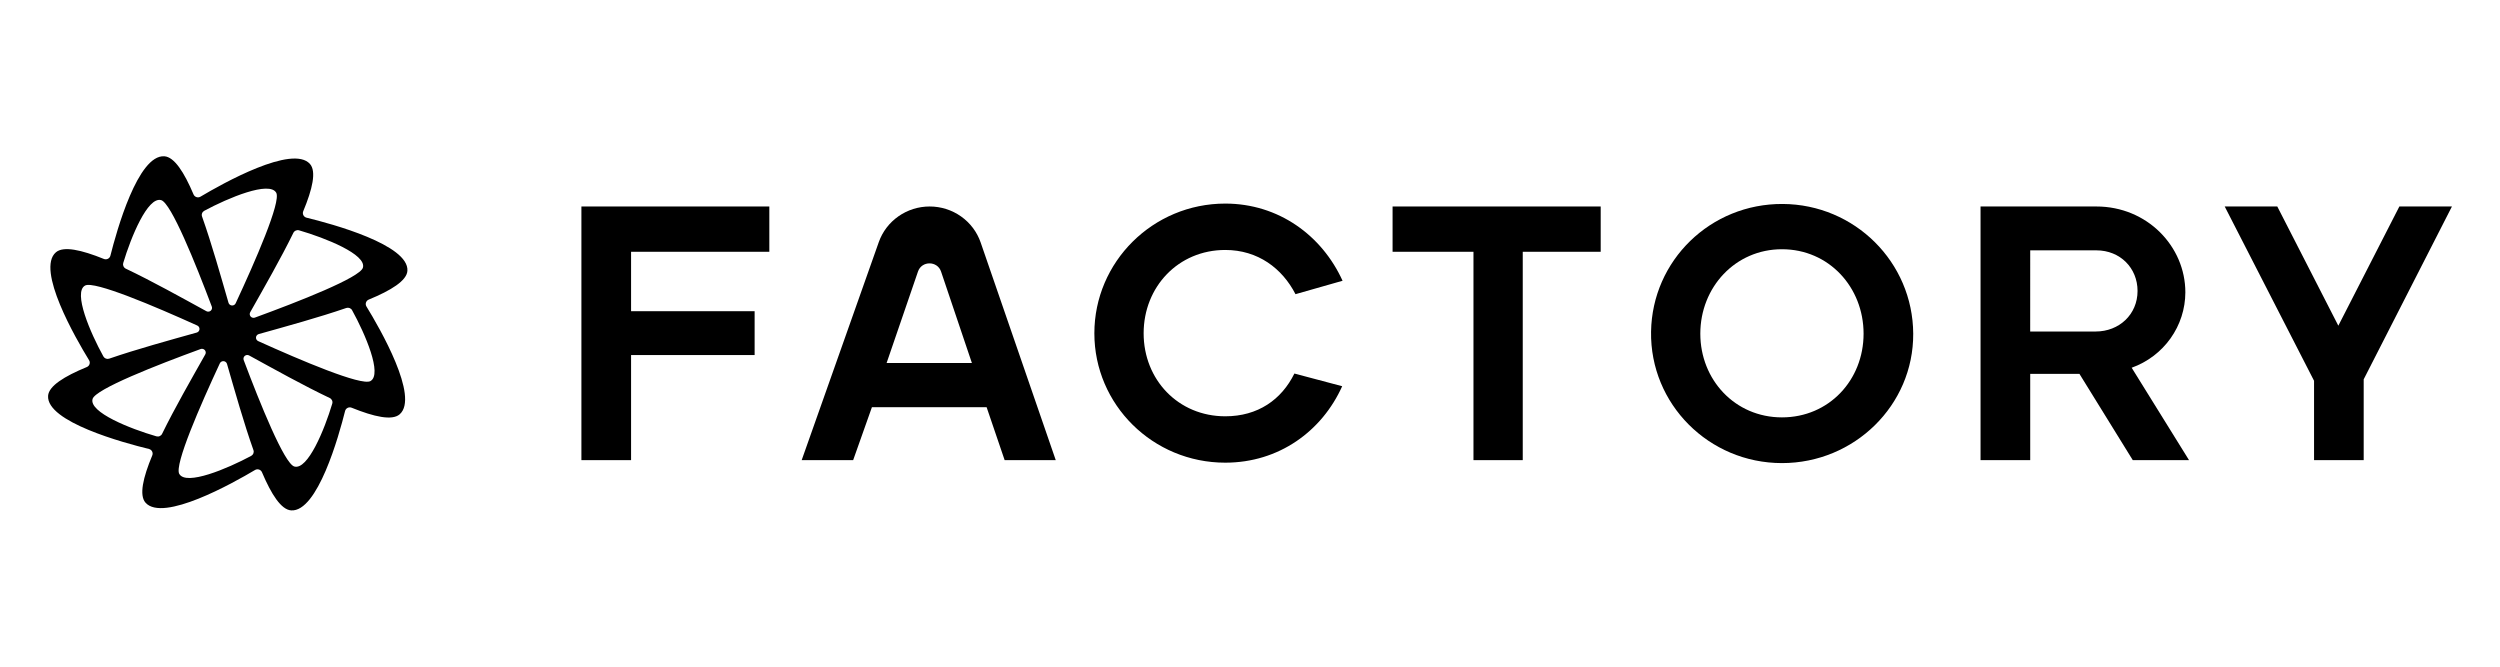 <svg xmlns="http://www.w3.org/2000/svg" fill="none" viewBox="0 0 480 128" height="128" width="480">
<path fill="black" d="M111.631 88.347V39.645H147.712V48.341H121.166V59.752H144.887V68.17H121.166V88.347H111.631Z"></path>
<path fill="black" d="M153.922 88.347L168.728 46.482C169.435 44.484 170.754 42.753 172.505 41.528C174.255 40.303 176.348 39.645 178.494 39.645C180.655 39.645 182.761 40.312 184.516 41.551C186.272 42.79 187.59 44.541 188.286 46.556L202.705 88.347H192.892L189.432 78.188H167.406L163.805 88.347H153.922ZM170.226 69.701H186.606L180.685 52.145C179.978 50.048 176.971 50.04 176.254 52.134L170.226 69.701Z"></path>
<path fill="black" d="M210.118 63.995C210.118 50.29 221.342 39.088 235.251 39.088C245.488 39.088 253.82 45.211 257.772 53.907L248.735 56.482C246.194 51.541 241.534 47.993 235.251 47.993C226.214 47.993 219.578 55.09 219.578 63.995C219.578 72.901 226.22 79.928 235.251 79.928C241.534 79.928 246.052 76.728 248.524 71.718L257.701 74.154C253.818 82.783 245.559 88.833 235.251 88.833C221.342 88.833 210.118 77.706 210.118 63.995Z"></path>
<path fill="black" d="M282.907 88.347V48.341H267.375V39.645H307.333V48.341H292.367V88.347H282.907Z"></path>
<path fill="black" d="M317.004 63.674C317.22 50.009 328.42 39.081 342.286 39.162C356.124 39.244 367.268 50.344 367.338 64.07C367.407 77.796 356.042 88.915 342.134 88.915C328.093 88.908 316.785 77.562 317.004 63.674ZM357.807 64.07C357.807 55.164 351.165 47.853 342.134 47.853C333.168 47.853 326.461 55.158 326.461 64.07C326.461 72.905 333.103 80.137 342.134 80.137C351.165 80.137 357.807 72.975 357.807 64.07Z"></path>
<path fill="black" d="M380.264 88.347V39.645H402.503C412.246 39.645 419.588 47.298 419.588 56.134C419.58 59.296 418.587 62.379 416.743 64.967C414.9 67.555 412.296 69.523 409.281 70.605L420.294 88.347H409.493L399.256 71.788H389.801V88.347H380.264ZM389.796 63.65H402.362C406.881 63.65 410.41 60.377 410.41 55.859C410.41 51.476 407.089 48.066 402.503 48.066H389.801L389.796 63.65Z"></path>
<path fill="black" d="M444.298 73.109L427.143 39.645H437.239L448.959 62.534L460.678 39.645H470.773L453.829 72.831V88.347H444.298V73.109Z"></path>
<path fill="black" d="M58.855 41.796C58.725 41.765 58.604 41.706 58.499 41.623C58.395 41.541 58.309 41.438 58.249 41.32C58.189 41.202 58.156 41.073 58.151 40.941C58.146 40.81 58.17 40.679 58.221 40.557C59.993 36.306 60.775 32.906 59.513 31.482C56.171 27.704 42.767 35.216 38.493 37.76C38.379 37.828 38.251 37.87 38.118 37.885C37.985 37.9 37.851 37.886 37.724 37.844C37.597 37.803 37.481 37.736 37.383 37.646C37.285 37.556 37.208 37.447 37.157 37.326C35.36 33.084 33.472 30.134 31.558 30.006C26.484 29.664 22.394 44.316 21.197 49.092C21.165 49.22 21.105 49.34 21.022 49.443C20.939 49.546 20.834 49.63 20.715 49.689C20.595 49.748 20.464 49.782 20.331 49.786C20.197 49.791 20.064 49.768 19.941 49.717C15.628 47.97 12.175 47.2 10.732 48.444C6.899 51.737 14.52 64.947 17.101 69.159C17.17 69.271 17.214 69.397 17.229 69.528C17.244 69.659 17.23 69.792 17.188 69.917C17.146 70.042 17.077 70.157 16.986 70.253C16.895 70.349 16.784 70.425 16.66 70.475C12.358 72.246 9.364 74.107 9.233 75.993C8.887 80.994 23.754 85.024 28.602 86.204C28.731 86.236 28.852 86.295 28.956 86.377C29.061 86.459 29.146 86.562 29.206 86.68C29.266 86.797 29.299 86.926 29.304 87.058C29.309 87.189 29.285 87.32 29.234 87.442C27.462 91.692 26.68 95.094 27.942 96.517C31.284 100.294 44.69 92.784 48.964 90.24C49.078 90.172 49.206 90.129 49.339 90.114C49.472 90.1 49.606 90.113 49.733 90.155C49.86 90.196 49.976 90.264 50.074 90.353C50.172 90.443 50.249 90.553 50.3 90.674C52.096 94.914 53.983 97.865 55.899 97.994C60.973 98.335 65.063 83.684 66.258 78.906C66.291 78.779 66.351 78.659 66.434 78.556C66.518 78.453 66.623 78.37 66.742 78.31C66.862 78.251 66.992 78.218 67.126 78.213C67.26 78.209 67.393 78.232 67.516 78.283C71.829 80.03 75.28 80.799 76.725 79.556C80.558 76.263 72.936 63.051 70.354 58.84C70.286 58.727 70.243 58.601 70.228 58.47C70.213 58.339 70.227 58.207 70.269 58.082C70.311 57.957 70.379 57.843 70.47 57.746C70.561 57.65 70.672 57.574 70.795 57.523C75.099 55.753 78.093 53.891 78.222 52.005C78.57 47.005 63.701 42.974 58.855 41.796ZM53.034 37.003C54.009 38.725 48.983 50.205 45.246 58.234C45.183 58.368 45.08 58.481 44.951 58.556C44.822 58.631 44.673 58.665 44.523 58.654C44.374 58.642 44.231 58.586 44.115 58.493C43.999 58.4 43.914 58.274 43.873 58.132C42.364 52.911 40.638 46.777 38.792 41.57C38.719 41.366 38.723 41.142 38.802 40.941C38.881 40.739 39.031 40.571 39.224 40.468C43.834 37.986 51.724 34.691 53.034 37.003ZM30.939 38.423C32.863 38.962 37.546 50.581 40.664 58.864C40.716 59.002 40.724 59.153 40.686 59.296C40.649 59.438 40.568 59.567 40.454 59.663C40.34 59.759 40.2 59.819 40.051 59.834C39.902 59.849 39.752 59.819 39.621 59.747C34.803 57.112 29.186 53.973 24.144 51.578C23.946 51.484 23.789 51.323 23.701 51.126C23.612 50.928 23.597 50.705 23.659 50.498C25.143 45.535 28.353 37.702 30.939 38.423ZM16.334 54.826C18.081 53.865 29.731 58.818 37.877 62.501C38.013 62.563 38.127 62.664 38.203 62.791C38.279 62.918 38.314 63.066 38.303 63.213C38.291 63.36 38.234 63.501 38.14 63.615C38.045 63.73 37.917 63.813 37.773 63.853C32.477 65.341 26.251 67.042 20.967 68.861C20.76 68.932 20.534 68.928 20.33 68.85C20.125 68.772 19.955 68.626 19.85 68.436C17.337 63.892 13.987 56.117 16.334 54.826ZM17.776 76.6C18.321 74.704 30.113 70.088 38.517 67.016C38.657 66.965 38.811 66.957 38.956 66.994C39.101 67.031 39.23 67.111 39.328 67.223C39.426 67.335 39.486 67.474 39.502 67.62C39.517 67.767 39.486 67.915 39.414 68.044C36.739 72.792 33.553 78.328 31.123 83.295C31.028 83.49 30.865 83.646 30.664 83.734C30.463 83.822 30.238 83.836 30.027 83.774C24.991 82.321 17.042 79.149 17.776 76.6ZM34.42 90.993C33.443 89.272 38.47 77.791 42.208 69.763C42.271 69.628 42.373 69.516 42.503 69.441C42.632 69.366 42.781 69.332 42.931 69.343C43.08 69.354 43.222 69.41 43.339 69.504C43.455 69.597 43.539 69.723 43.581 69.865C45.09 75.084 46.816 81.22 48.662 86.427C48.734 86.631 48.73 86.854 48.651 87.056C48.571 87.257 48.422 87.425 48.229 87.528C43.62 90.005 35.729 93.306 34.424 90.993H34.42ZM56.515 89.572C54.589 89.035 49.906 77.414 46.788 69.132C46.736 68.993 46.728 68.842 46.766 68.699C46.803 68.556 46.885 68.427 46.998 68.331C47.112 68.235 47.253 68.175 47.402 68.16C47.552 68.146 47.702 68.176 47.833 68.248C52.649 70.883 58.268 74.024 63.309 76.419C63.507 76.513 63.664 76.673 63.753 76.871C63.842 77.069 63.856 77.291 63.793 77.499C62.311 82.47 59.101 90.295 56.515 89.572ZM71.12 73.17C69.371 74.132 57.723 69.178 49.575 65.494C49.439 65.433 49.325 65.332 49.249 65.204C49.173 65.077 49.138 64.93 49.15 64.782C49.161 64.635 49.218 64.495 49.313 64.38C49.407 64.266 49.535 64.183 49.679 64.142C54.977 62.654 61.201 60.954 66.485 59.134C66.692 59.063 66.919 59.067 67.124 59.145C67.329 59.224 67.499 59.371 67.603 59.561C70.116 64.103 73.466 71.88 71.12 73.17ZM69.678 51.395C69.131 53.293 57.341 57.908 48.937 60.981C48.796 61.032 48.643 61.04 48.498 61.003C48.352 60.966 48.222 60.886 48.124 60.774C48.026 60.662 47.966 60.523 47.951 60.375C47.936 60.228 47.967 60.08 48.04 59.951C50.714 55.205 53.899 49.668 56.33 44.7C56.425 44.505 56.588 44.35 56.788 44.263C56.989 44.176 57.215 44.161 57.425 44.223C62.462 45.684 70.41 48.846 69.678 51.395Z"></path>
</svg>
